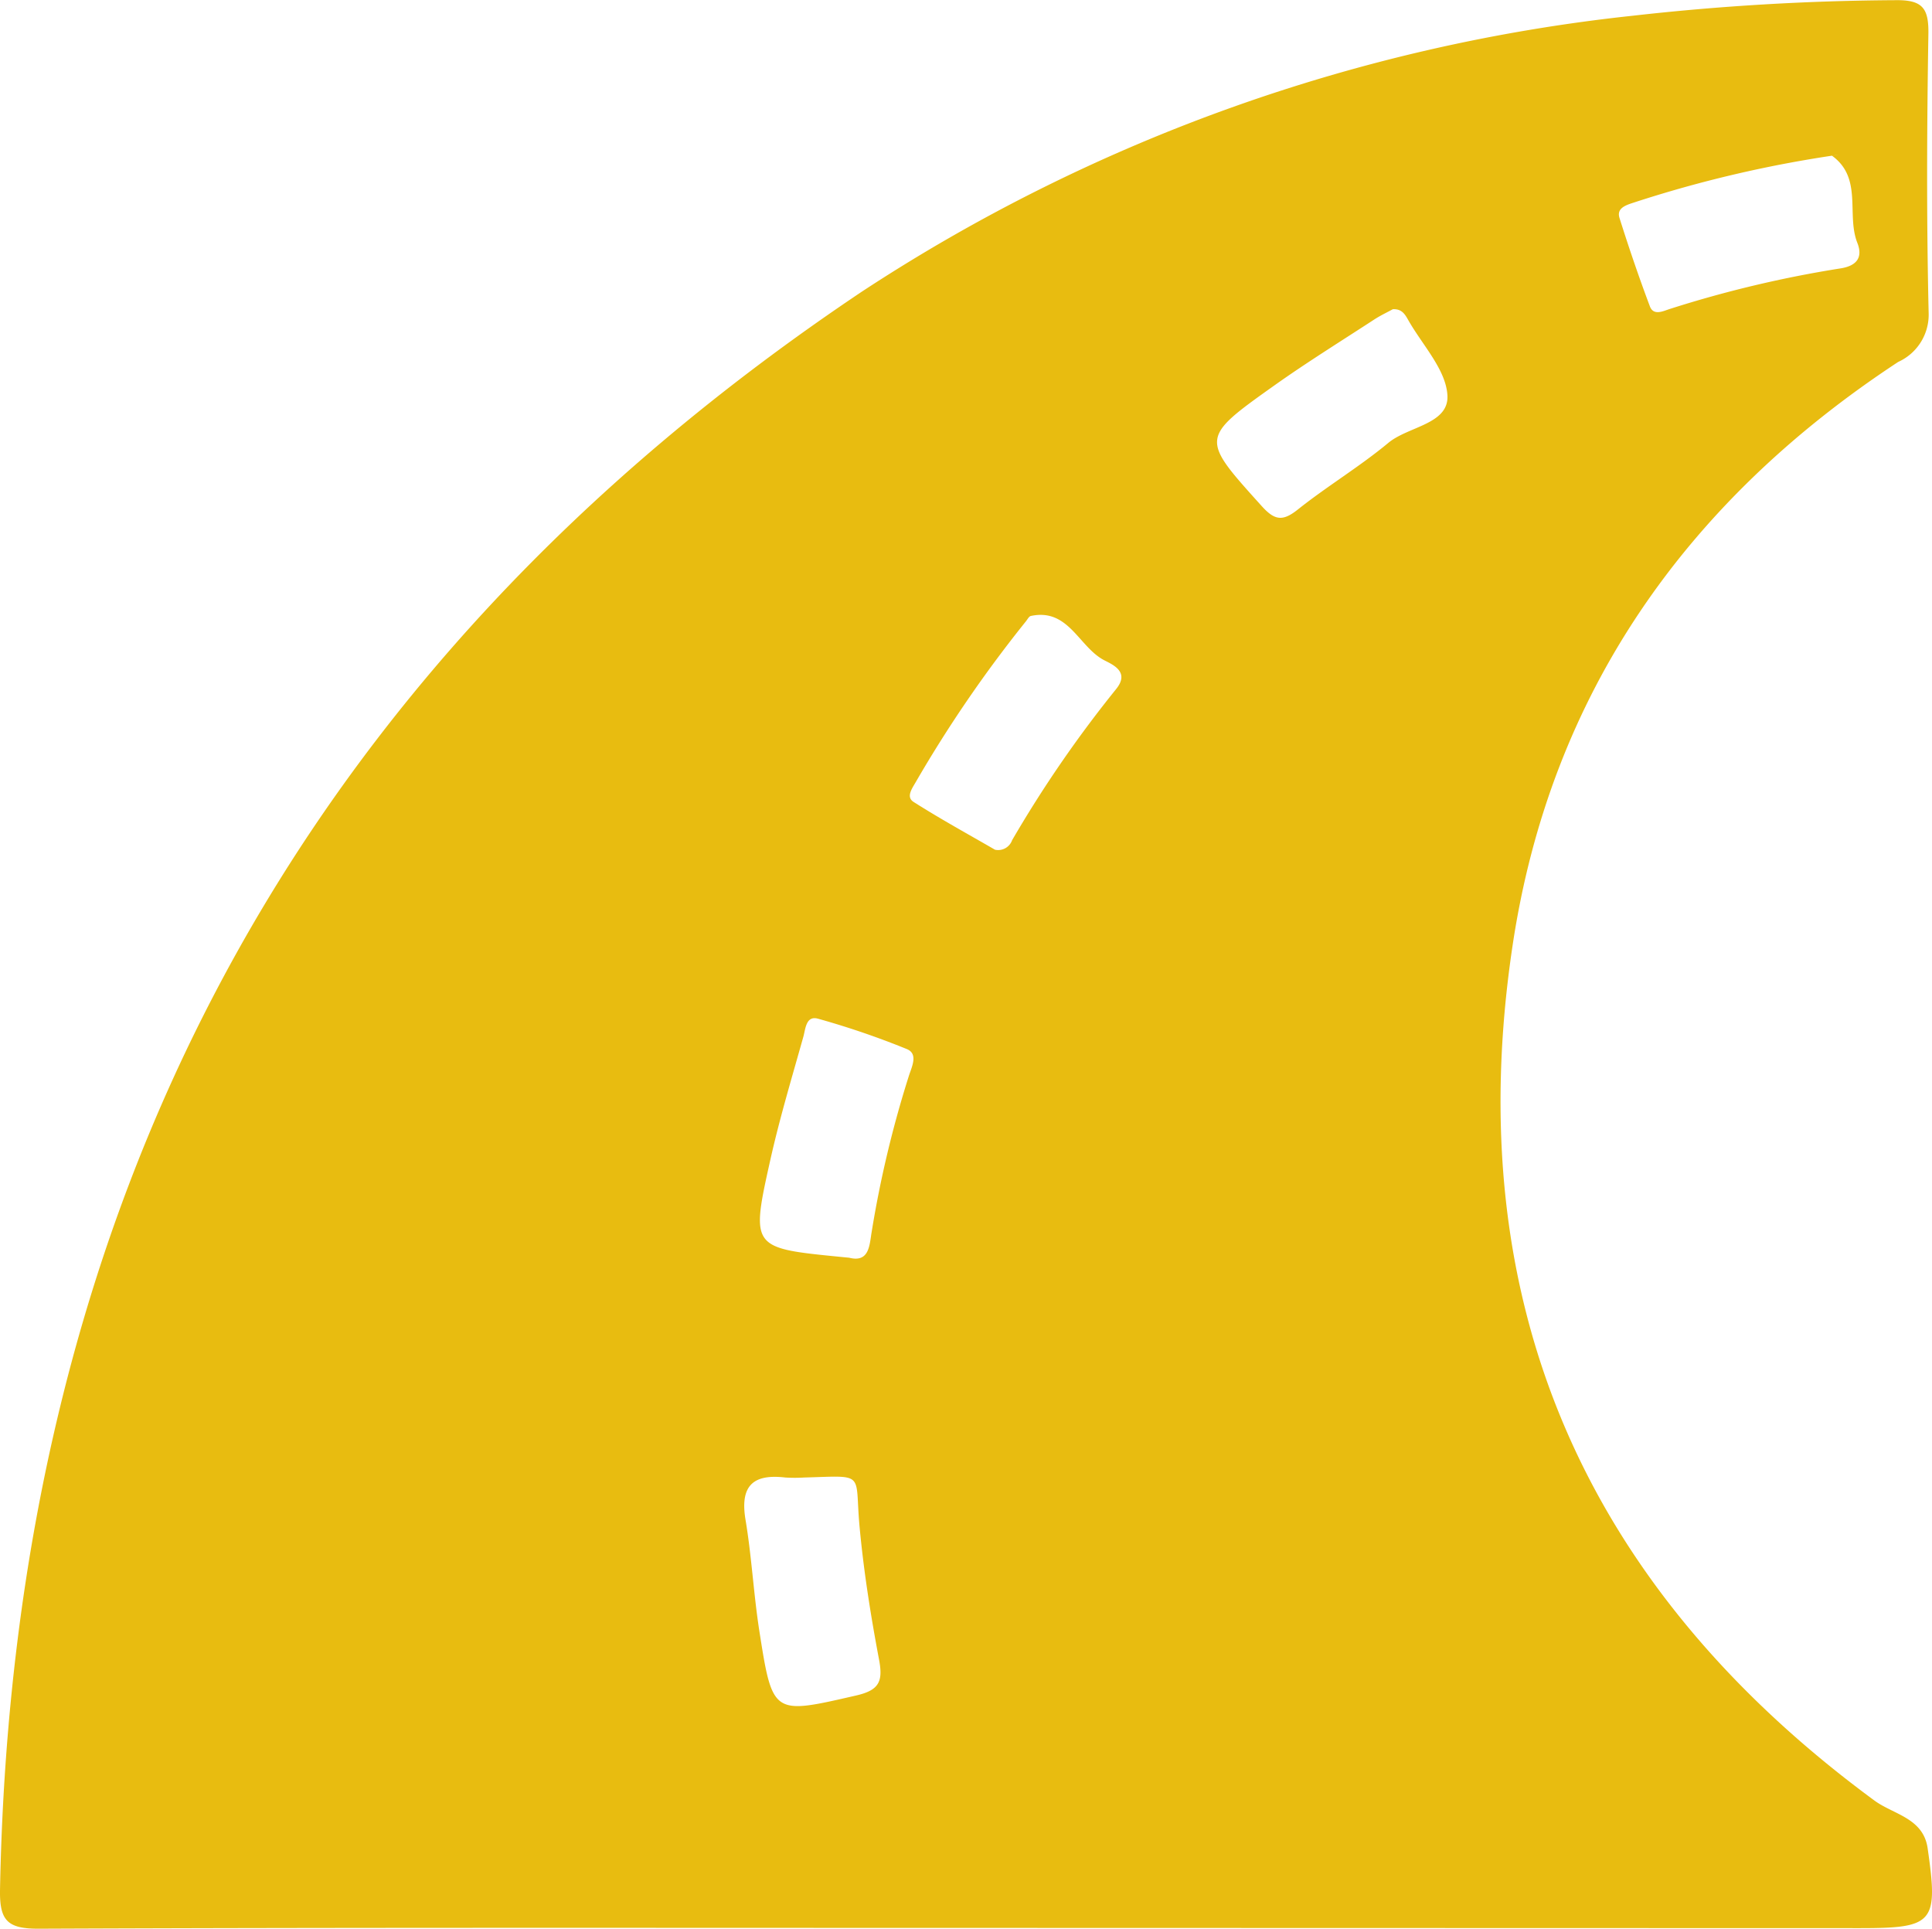 <svg xmlns="http://www.w3.org/2000/svg" width="77" height="76.864" viewBox="0 0 77 76.864">
  <g id="фав" transform="translate(416.1 -235.897)">
    <path id="Контур_61" data-name="Контур 61" d="M-377.669,312.731c-12.295,0-24.59-.02-36.885.031-1.261.005-1.568-.329-1.545-1.567.513-27.131,11.737-48.525,34.344-63.672a69.44,69.44,0,0,1,30.738-11,97.67,97.67,0,0,1,10.466-.619c1.081-.015,1.324.325,1.307,1.35-.06,3.7-.076,7.4.01,11.094a2.067,2.067,0,0,1-1.213,1.973c-8.452,5.554-13.87,13.235-15.371,23.272-2.124,14.2,2.861,25.557,14.423,34.061.754.555,1.948.694,2.121,1.9.43,2.984.251,3.186-2.709,3.186Zm-6.383-17.95a6.309,6.309,0,0,1-.746,0c-1.3-.154-1.814.339-1.589,1.684.246,1.47.322,2.967.552,4.44.528,3.367.539,3.324,3.857,2.563.921-.211,1.076-.561.913-1.428-.332-1.757-.614-3.532-.778-5.312C-382.044,294.54-381.564,294.713-384.052,294.781Zm23.463-46.56c-.222.122-.493.248-.741.41-1.336.871-2.694,1.713-3.993,2.636-2.955,2.1-2.924,2.1-.5,4.789.515.573.832.638,1.444.15,1.168-.931,2.463-1.706,3.611-2.659.8-.665,2.424-.74,2.355-1.9-.062-1.031-1.009-2.011-1.57-3.01C-360.106,248.421-360.235,248.2-360.589,248.221Zm-21.668,37.8c.784.2.808-.461.89-.983a43.467,43.467,0,0,1,1.488-6.257c.113-.36.389-.882-.079-1.075a32.762,32.762,0,0,0-3.538-1.21c-.477-.136-.5.4-.583.707-.458,1.633-.948,3.26-1.318,4.913-.785,3.513-.758,3.52,2.769,3.869Zm39.451-43.96a48.558,48.558,0,0,0-8.243,1.93c-.305.1-.621.229-.506.593.374,1.184.774,2.359,1.211,3.521.146.388.531.189.785.108a45.845,45.845,0,0,1,6.815-1.62c.633-.1.9-.425.669-1.016-.446-1.126.221-2.571-1-3.466C-343.1,242.091-343.171,242.125-342.806,242.061Zm-33.637,27.7a.589.589,0,0,0,.68-.378,48.029,48.029,0,0,1,4.147-6.025c.534-.661-.083-.951-.452-1.136-1.034-.518-1.428-2.1-2.947-1.777-.078.017-.136.14-.2.218a51.053,51.053,0,0,0-4.386,6.4c-.145.254-.4.594-.089.793C-378.6,268.549-377.462,269.171-376.443,269.762Z" fill="#e8bc10"/>
  </g>
</svg>
